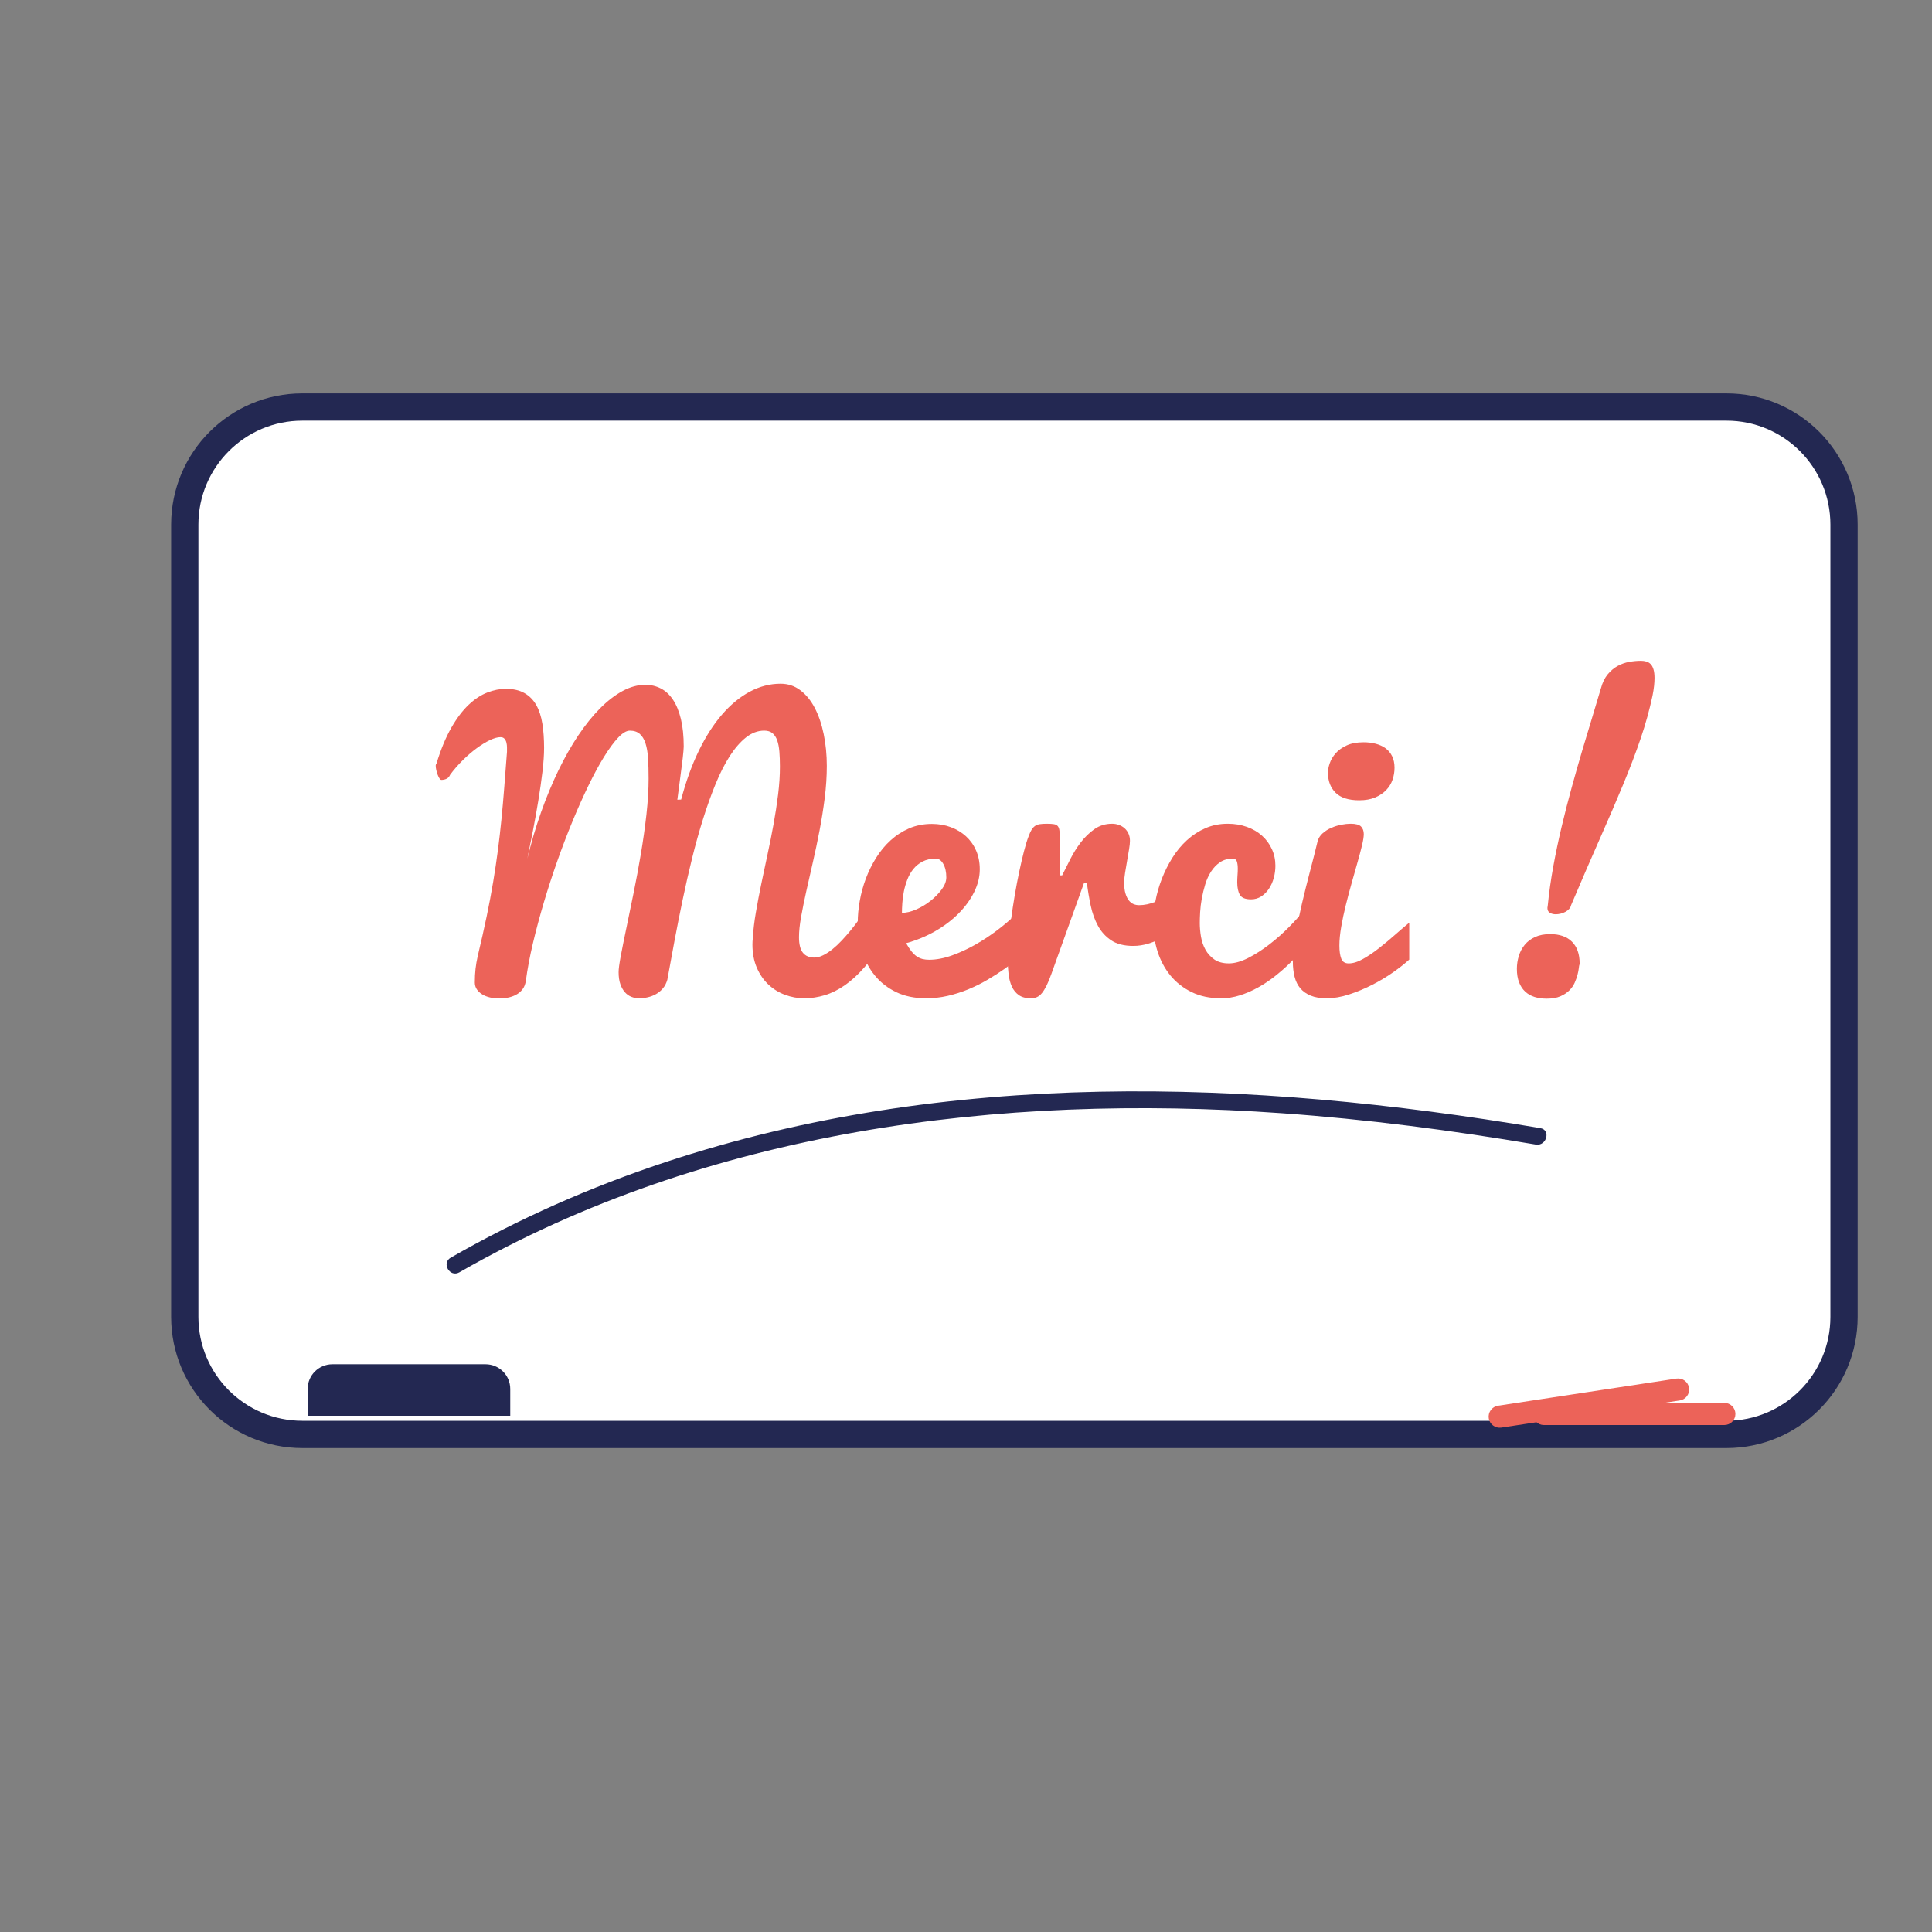 <?xml version="1.0" encoding="utf-8"?>
<!-- Generator: Adobe Illustrator 27.9.4, SVG Export Plug-In . SVG Version: 9.03 Build 54784)  -->
<svg version="1.1" id="Calque_1" xmlns="http://www.w3.org/2000/svg" xmlns:xlink="http://www.w3.org/1999/xlink" x="0px" y="0px"
	 viewBox="0 0 141.732 141.732" enable-background="new 0 0 141.732 141.732" xml:space="preserve">
<rect x="0" y="0" width="141.732" height="141.732" fill="#808080" stroke="none"/>
<path fill="#FFFFFF" stroke="#232852" stroke-width="2" stroke-miterlimit="10" d="M126.653,105.23H22.18
	c-4.763,0-8.625-3.861-8.625-8.625V38.486c0-4.763,3.861-8.625,8.625-8.625h104.473c4.763,0,8.625,3.861,8.625,8.625v58.119
	C135.278,101.369,131.417,105.23,126.653,105.23z"/>
<g>
	<g>
		<path fill="#232852" d="M33.698,93.339c18.222-10.45,39.634-13.136,60.315-11.674c6.254,0.442,12.474,1.254,18.654,2.3
			c0.787,0.133,1.125-1.071,0.332-1.205c-21.262-3.598-43.513-4.363-64.224,2.507c-5.452,1.808-10.724,4.135-15.708,6.994
			C32.369,92.66,32.998,93.74,33.698,93.339L33.698,93.339z"/>
	</g>
</g>
<g>
	<path fill="#EC6359" d="M38.579,71.928c-0.036,0.268-0.12,0.485-0.253,0.654c-0.133,0.169-0.293,0.302-0.48,0.399
		c-0.187,0.099-0.387,0.167-0.6,0.207c-0.214,0.04-0.418,0.061-0.614,0.061c-0.231,0-0.456-0.024-0.674-0.073
		s-0.411-0.125-0.58-0.228c-0.169-0.102-0.303-0.227-0.4-0.373s-0.146-0.313-0.146-0.5c0-0.365,0.018-0.701,0.053-1.008
		s0.089-0.615,0.16-0.927c0.249-1.041,0.467-2.008,0.654-2.901c0.187-0.894,0.347-1.741,0.48-2.541s0.249-1.576,0.347-2.328
		c0.098-0.751,0.185-1.507,0.26-2.268s0.145-1.545,0.207-2.354c0.062-0.809,0.129-1.676,0.2-2.601c0-0.08,0-0.182,0-0.307
		s-0.013-0.242-0.04-0.354c-0.026-0.111-0.073-0.207-0.14-0.287c-0.066-0.08-0.167-0.12-0.3-0.12c-0.213,0-0.474,0.073-0.78,0.22
		c-0.307,0.147-0.629,0.345-0.967,0.594s-0.676,0.54-1.014,0.874c-0.338,0.333-0.649,0.692-0.934,1.074
		c-0.053,0.133-0.138,0.229-0.253,0.287c-0.115,0.058-0.244,0.087-0.387,0.087c-0.044,0-0.091-0.038-0.14-0.114
		c-0.049-0.075-0.093-0.167-0.133-0.273c-0.04-0.106-0.073-0.22-0.1-0.34s-0.04-0.229-0.04-0.327c0-0.053,0.018-0.098,0.053-0.133
		c0.32-1.049,0.683-1.927,1.087-2.634c0.404-0.707,0.832-1.272,1.281-1.694c0.449-0.422,0.907-0.722,1.374-0.9
		c0.467-0.178,0.914-0.267,1.341-0.267c0.551,0,1.009,0.104,1.374,0.313s0.654,0.502,0.867,0.88s0.362,0.833,0.447,1.367
		s0.126,1.125,0.126,1.774c0,0.499-0.04,1.081-0.12,1.748c-0.08,0.667-0.18,1.367-0.3,2.101s-0.251,1.47-0.394,2.208
		c-0.143,0.738-0.28,1.427-0.414,2.068c0.285-1.183,0.62-2.319,1.007-3.408c0.387-1.089,0.809-2.108,1.267-3.055
		c0.458-0.947,0.945-1.805,1.46-2.575c0.516-0.769,1.047-1.429,1.594-1.981c0.547-0.551,1.101-0.978,1.661-1.281
		c0.561-0.302,1.116-0.453,1.668-0.453c0.408,0,0.787,0.089,1.134,0.267c0.347,0.178,0.645,0.454,0.894,0.827
		s0.442,0.845,0.58,1.414c0.138,0.569,0.207,1.245,0.207,2.027c0,0.071-0.007,0.183-0.021,0.333
		c-0.013,0.151-0.031,0.325-0.053,0.521c-0.022,0.195-0.049,0.407-0.08,0.633c-0.031,0.227-0.061,0.452-0.087,0.674
		c-0.071,0.534-0.146,1.112-0.227,1.734l0.28-0.013c0.347-1.316,0.773-2.499,1.28-3.548s1.076-1.941,1.707-2.674
		c0.632-0.734,1.312-1.296,2.041-1.688s1.485-0.587,2.268-0.587c0.543,0,1.025,0.16,1.447,0.48c0.423,0.32,0.776,0.754,1.061,1.301
		c0.285,0.547,0.503,1.187,0.654,1.921c0.15,0.733,0.227,1.51,0.227,2.328c0,0.765-0.052,1.55-0.153,2.354
		c-0.103,0.805-0.229,1.601-0.38,2.388c-0.151,0.787-0.313,1.559-0.487,2.314s-0.336,1.472-0.487,2.147
		c-0.151,0.676-0.277,1.301-0.38,1.875c-0.103,0.573-0.153,1.069-0.153,1.487c0,0.525,0.096,0.905,0.287,1.141
		c0.19,0.235,0.469,0.353,0.833,0.353c0.205,0,0.421-0.056,0.647-0.167c0.227-0.111,0.453-0.257,0.681-0.44
		c0.227-0.182,0.451-0.391,0.673-0.627c0.223-0.235,0.436-0.478,0.641-0.727c0.472-0.569,0.938-1.223,1.4-1.961
		c0,0.009,0.04,0.102,0.12,0.28c0.062,0.151,0.165,0.409,0.307,0.774c0.143,0.365,0.343,0.889,0.601,1.574
		c-0.444,0.782-0.902,1.445-1.374,1.988c-0.472,0.542-0.951,0.984-1.44,1.327c-0.489,0.342-0.985,0.589-1.487,0.74
		C60,73.16,59.5,73.235,59.001,73.235c-0.48,0-0.949-0.084-1.407-0.254c-0.458-0.168-0.865-0.42-1.221-0.753
		c-0.355-0.334-0.64-0.747-0.854-1.241c-0.214-0.493-0.32-1.06-0.32-1.701c0-0.071,0.002-0.146,0.007-0.227
		c0.004-0.08,0.011-0.16,0.02-0.24c0.036-0.596,0.111-1.229,0.228-1.901c0.115-0.671,0.246-1.363,0.394-2.074
		c0.146-0.711,0.3-1.436,0.46-2.174c0.16-0.738,0.307-1.474,0.44-2.208c0.133-0.734,0.244-1.458,0.333-2.174
		s0.134-1.403,0.134-2.061c0-0.4-0.014-0.763-0.04-1.087c-0.027-0.324-0.08-0.6-0.16-0.827c-0.08-0.227-0.196-0.402-0.347-0.527
		c-0.151-0.125-0.352-0.187-0.601-0.187c-0.472,0-0.916,0.165-1.334,0.494s-0.813,0.783-1.188,1.36
		c-0.373,0.579-0.723,1.263-1.047,2.055s-0.632,1.647-0.92,2.568c-0.289,0.92-0.559,1.885-0.808,2.895s-0.48,2.025-0.693,3.048
		c-0.214,1.023-0.414,2.032-0.601,3.028s-0.36,1.938-0.521,2.828c-0.071,0.249-0.18,0.46-0.326,0.634
		c-0.146,0.173-0.316,0.313-0.507,0.42c-0.191,0.106-0.394,0.185-0.607,0.233c-0.213,0.049-0.427,0.073-0.64,0.073
		c-0.188,0-0.372-0.035-0.555-0.106c-0.182-0.071-0.342-0.185-0.479-0.341c-0.138-0.155-0.249-0.354-0.333-0.593
		c-0.084-0.24-0.127-0.534-0.127-0.881c0-0.231,0.054-0.629,0.16-1.193c0.107-0.565,0.242-1.241,0.407-2.028
		c0.165-0.787,0.342-1.649,0.533-2.588c0.191-0.938,0.369-1.894,0.534-2.868c0.164-0.974,0.3-1.937,0.407-2.888
		c0.106-0.951,0.159-1.828,0.159-2.628c0-0.551-0.013-1.045-0.039-1.48c-0.027-0.436-0.09-0.805-0.188-1.107
		c-0.098-0.302-0.237-0.533-0.42-0.693s-0.425-0.24-0.727-0.24c-0.249,0-0.534,0.169-0.854,0.507
		c-0.32,0.338-0.665,0.805-1.034,1.401s-0.749,1.296-1.14,2.101c-0.392,0.805-0.781,1.674-1.167,2.608
		c-0.387,0.934-0.76,1.91-1.121,2.928c-0.36,1.019-0.691,2.037-0.994,3.055c-0.302,1.019-0.569,2.014-0.8,2.988
		C38.868,70.16,38.694,71.074,38.579,71.928z"/>
	<path fill="#EC6359" d="M67.939,73.235c-0.836,0-1.567-0.151-2.194-0.453c-0.627-0.303-1.149-0.71-1.567-1.221
		c-0.418-0.512-0.731-1.103-0.94-1.774c-0.209-0.671-0.313-1.376-0.313-2.114c0-0.498,0.049-1.025,0.147-1.581
		c0.098-0.556,0.246-1.101,0.446-1.634s0.451-1.042,0.754-1.527c0.302-0.485,0.655-0.912,1.061-1.281
		c0.404-0.369,0.858-0.662,1.36-0.88c0.503-0.218,1.061-0.327,1.674-0.327c0.498,0,0.961,0.08,1.388,0.24
		c0.427,0.16,0.798,0.385,1.114,0.673c0.315,0.289,0.562,0.638,0.74,1.047s0.267,0.867,0.267,1.374c0,0.551-0.136,1.103-0.407,1.654
		c-0.271,0.552-0.646,1.072-1.127,1.561c-0.48,0.489-1.052,0.925-1.714,1.307c-0.663,0.382-1.381,0.68-2.154,0.894
		c0.133,0.24,0.265,0.44,0.394,0.601c0.129,0.16,0.26,0.284,0.394,0.374c0.133,0.088,0.273,0.15,0.42,0.187
		c0.146,0.035,0.305,0.053,0.474,0.053c0.533,0,1.096-0.106,1.688-0.319c0.591-0.214,1.167-0.481,1.728-0.801
		c0.561-0.32,1.089-0.669,1.587-1.047s0.921-0.736,1.268-1.074l1.721,1.788c-0.782,0.809-1.614,1.525-2.494,2.147
		c-0.383,0.268-0.794,0.529-1.234,0.787c-0.441,0.259-0.903,0.487-1.387,0.688c-0.485,0.2-0.987,0.36-1.508,0.48
		S68.473,73.235,67.939,73.235z M66.166,66.966c0.319,0,0.669-0.082,1.047-0.247s0.729-0.376,1.054-0.634s0.598-0.538,0.82-0.84
		s0.334-0.596,0.334-0.88c0-0.4-0.074-0.729-0.221-0.987c-0.146-0.258-0.326-0.387-0.54-0.387c-0.383,0-0.709,0.071-0.98,0.213
		s-0.498,0.327-0.681,0.554c-0.182,0.227-0.329,0.485-0.439,0.773c-0.111,0.289-0.196,0.581-0.254,0.874s-0.096,0.578-0.113,0.854
		C66.174,66.535,66.166,66.771,66.166,66.966z"/>
	<path fill="#EC6359" d="M73.929,70.447c0-0.391,0.022-0.847,0.067-1.367c0.044-0.52,0.104-1.069,0.18-1.647
		s0.165-1.167,0.267-1.768c0.103-0.6,0.212-1.171,0.327-1.714s0.231-1.041,0.347-1.494s0.231-0.827,0.347-1.121
		c0.071-0.195,0.143-0.351,0.214-0.467c0.071-0.115,0.153-0.207,0.247-0.273c0.093-0.067,0.208-0.111,0.347-0.133
		c0.138-0.022,0.309-0.033,0.514-0.033c0.23,0,0.411,0.011,0.54,0.033s0.225,0.076,0.286,0.16c0.062,0.084,0.101,0.207,0.114,0.367
		c0.013,0.16,0.02,0.378,0.02,0.654c0,0.329,0,0.727,0,1.194c0,0.467,0.009,0.927,0.026,1.38h0.147
		c0.178-0.355,0.378-0.753,0.6-1.194c0.223-0.44,0.48-0.852,0.774-1.234c0.293-0.382,0.627-0.705,1-0.967
		c0.374-0.262,0.805-0.393,1.294-0.393c0.169,0,0.334,0.029,0.493,0.086c0.16,0.058,0.301,0.14,0.421,0.247
		c0.12,0.107,0.215,0.238,0.286,0.394c0.071,0.156,0.107,0.332,0.107,0.527c0,0.151-0.022,0.362-0.067,0.633
		c-0.044,0.271-0.093,0.556-0.146,0.854c-0.053,0.298-0.103,0.587-0.146,0.867c-0.045,0.28-0.066,0.514-0.066,0.701
		c0,0.32,0.03,0.587,0.093,0.8s0.145,0.385,0.247,0.514c0.102,0.129,0.218,0.22,0.347,0.273c0.129,0.053,0.265,0.08,0.407,0.08
		c0.399,0,0.813-0.089,1.24-0.267c0.427-0.178,0.818-0.378,1.174-0.6c0.418-0.258,0.827-0.551,1.228-0.88l-0.2,3.121
		c-0.231,0.151-0.494,0.32-0.787,0.507c-0.294,0.187-0.607,0.362-0.94,0.527c-0.334,0.165-0.681,0.302-1.041,0.414
		c-0.359,0.111-0.727,0.167-1.1,0.167c-0.667,0-1.205-0.135-1.614-0.407s-0.734-0.627-0.974-1.067
		c-0.24-0.44-0.419-0.934-0.534-1.48s-0.209-1.101-0.28-1.661h-0.213l-2.388,6.656c-0.125,0.347-0.242,0.634-0.354,0.86
		s-0.225,0.411-0.341,0.554c-0.115,0.143-0.239,0.242-0.373,0.3c-0.134,0.059-0.28,0.087-0.44,0.087
		c-0.364,0-0.658-0.078-0.88-0.233c-0.223-0.155-0.394-0.364-0.514-0.627s-0.2-0.561-0.24-0.894
		C73.949,71.147,73.929,70.803,73.929,70.447z"/>
	<path fill="#EC6359" d="M89.576,73.235c-0.818,0-1.536-0.151-2.154-0.453c-0.618-0.303-1.136-0.707-1.554-1.214
		c-0.418-0.508-0.733-1.095-0.947-1.761c-0.214-0.667-0.32-1.361-0.32-2.081c0-0.516,0.054-1.054,0.16-1.614
		c0.106-0.561,0.265-1.109,0.474-1.647s0.467-1.052,0.773-1.541c0.307-0.489,0.663-0.918,1.067-1.287s0.855-0.663,1.354-0.88
		c0.497-0.218,1.044-0.327,1.641-0.327c0.507,0,0.976,0.078,1.407,0.233c0.431,0.155,0.8,0.371,1.107,0.647
		c0.307,0.275,0.547,0.603,0.72,0.98c0.174,0.378,0.26,0.785,0.26,1.22c0,0.303-0.039,0.601-0.119,0.894s-0.198,0.558-0.354,0.793
		c-0.156,0.236-0.345,0.425-0.567,0.567c-0.223,0.143-0.472,0.213-0.747,0.213c-0.418,0-0.691-0.111-0.82-0.333
		c-0.129-0.222-0.193-0.529-0.193-0.92c0-0.16,0.007-0.329,0.02-0.507c0.014-0.178,0.021-0.338,0.021-0.48
		c0-0.213-0.022-0.392-0.066-0.534c-0.045-0.142-0.143-0.213-0.294-0.213c-0.364,0-0.676,0.086-0.934,0.26
		c-0.258,0.173-0.479,0.4-0.66,0.68c-0.183,0.28-0.327,0.596-0.434,0.947c-0.106,0.352-0.191,0.701-0.254,1.047
		c-0.062,0.347-0.102,0.678-0.12,0.994c-0.018,0.316-0.026,0.581-0.026,0.794c0,0.32,0.029,0.653,0.087,1
		c0.058,0.347,0.167,0.665,0.327,0.954c0.159,0.289,0.377,0.529,0.653,0.721c0.275,0.191,0.631,0.286,1.067,0.286
		c0.427,0,0.897-0.131,1.414-0.394c0.516-0.262,1.033-0.593,1.554-0.994c0.521-0.4,1.016-0.84,1.487-1.32
		c0.472-0.48,0.876-0.934,1.214-1.361l0.92,1.547c-0.667,0.952-1.387,1.801-2.16,2.548c-0.329,0.32-0.688,0.631-1.074,0.934
		s-0.792,0.571-1.214,0.807c-0.423,0.236-0.862,0.427-1.32,0.574C90.513,73.162,90.048,73.235,89.576,73.235z"/>
	<path fill="#EC6359" d="M103.382,70.394c-0.319,0.294-0.718,0.607-1.193,0.941c-0.476,0.333-0.989,0.64-1.541,0.92
		c-0.551,0.28-1.113,0.514-1.688,0.7c-0.573,0.187-1.118,0.28-1.634,0.28c-0.463,0-0.852-0.064-1.167-0.193
		c-0.316-0.129-0.571-0.309-0.768-0.54c-0.195-0.231-0.335-0.514-0.42-0.848c-0.085-0.333-0.127-0.7-0.127-1.101
		c0-0.56,0.064-1.211,0.193-1.954c0.129-0.743,0.287-1.512,0.474-2.308c0.188-0.795,0.385-1.589,0.594-2.381
		s0.394-1.521,0.554-2.188c0.062-0.231,0.187-0.429,0.374-0.593c0.187-0.165,0.397-0.298,0.633-0.4
		c0.236-0.102,0.48-0.178,0.734-0.227c0.253-0.049,0.481-0.073,0.687-0.073c0.374,0,0.627,0.069,0.761,0.207
		c0.133,0.138,0.2,0.322,0.2,0.554c0,0.196-0.045,0.478-0.134,0.847c-0.089,0.369-0.2,0.787-0.334,1.254
		c-0.133,0.467-0.275,0.97-0.427,1.508s-0.293,1.076-0.427,1.614c-0.133,0.538-0.244,1.063-0.333,1.574s-0.134,0.972-0.134,1.38
		c0,0.4,0.045,0.718,0.134,0.954c0.089,0.236,0.271,0.354,0.547,0.354c0.32,0,0.676-0.11,1.067-0.333
		c0.391-0.222,0.787-0.491,1.187-0.807c0.4-0.315,0.792-0.643,1.174-0.98c0.383-0.338,0.721-0.627,1.014-0.867V70.394z
		 M97.42,56.681c0-0.205,0.044-0.436,0.133-0.694c0.089-0.258,0.233-0.5,0.434-0.727c0.2-0.227,0.467-0.418,0.801-0.573
		c0.333-0.156,0.749-0.234,1.247-0.234c0.312,0,0.604,0.036,0.88,0.107c0.276,0.071,0.516,0.18,0.721,0.327
		c0.204,0.147,0.367,0.34,0.487,0.581c0.12,0.24,0.18,0.525,0.18,0.854c0,0.303-0.049,0.596-0.146,0.88
		c-0.099,0.285-0.254,0.538-0.467,0.76c-0.214,0.223-0.482,0.403-0.808,0.541c-0.324,0.138-0.713,0.207-1.167,0.207
		c-0.782,0-1.36-0.184-1.734-0.553C97.606,57.786,97.42,57.294,97.42,56.681z"/>
	<path fill="#EC6359" d="M115.868,70.768c-0.018,0.035-0.033,0.12-0.047,0.254c-0.013,0.133-0.044,0.293-0.093,0.479
		s-0.118,0.383-0.207,0.587c-0.089,0.205-0.22,0.394-0.394,0.567c-0.174,0.173-0.394,0.318-0.66,0.434s-0.601,0.173-1.001,0.173
		c-0.329,0-0.627-0.042-0.894-0.126c-0.267-0.085-0.496-0.216-0.687-0.394c-0.191-0.178-0.341-0.405-0.447-0.681
		s-0.16-0.604-0.16-0.987c0-0.32,0.047-0.634,0.141-0.94c0.093-0.307,0.237-0.58,0.434-0.82c0.195-0.24,0.448-0.431,0.76-0.574
		c0.312-0.142,0.681-0.213,1.107-0.213c0.693,0,1.228,0.187,1.601,0.561c0.374,0.374,0.561,0.907,0.561,1.601
		C115.882,70.724,115.877,70.75,115.868,70.768z M113.547,66.406c0.089-0.916,0.223-1.861,0.4-2.835
		c0.178-0.974,0.383-1.947,0.614-2.921c0.23-0.974,0.478-1.936,0.74-2.888c0.262-0.952,0.522-1.863,0.78-2.735
		s0.504-1.689,0.74-2.455c0.235-0.765,0.442-1.454,0.62-2.067c0.115-0.427,0.282-0.771,0.5-1.034s0.461-0.467,0.728-0.614
		c0.267-0.146,0.549-0.247,0.847-0.3c0.298-0.053,0.585-0.08,0.86-0.08c0.143,0,0.275,0.018,0.4,0.054
		c0.124,0.036,0.231,0.1,0.32,0.193s0.157,0.222,0.206,0.387s0.074,0.376,0.074,0.634c0,0.178-0.012,0.371-0.034,0.58
		c-0.021,0.209-0.06,0.447-0.113,0.714c-0.222,1.041-0.511,2.083-0.867,3.128c-0.355,1.045-0.782,2.167-1.28,3.368
		s-1.064,2.519-1.7,3.955c-0.637,1.437-1.346,3.075-2.128,4.916c-0.019,0.098-0.064,0.189-0.141,0.273
		c-0.075,0.084-0.166,0.155-0.273,0.213c-0.106,0.058-0.222,0.102-0.347,0.133c-0.124,0.031-0.244,0.047-0.36,0.047
		c-0.169,0-0.313-0.036-0.434-0.107c-0.119-0.071-0.18-0.191-0.18-0.36C113.521,66.561,113.529,66.495,113.547,66.406z"/>
</g>
<path fill="#232852" d="M37.432,103.862H22.57v-1.967c0-1.001,0.811-1.812,1.812-1.812H35.62c1.001,0,1.812,0.811,1.812,1.812
	V103.862z"/>
<path fill="#EC6359" d="M126.498,104.541h-13.239c-0.448,0-0.812-0.363-0.812-0.812l0,0c0-0.448,0.363-0.812,0.812-0.812h13.239
	c0.448,0,0.812,0.363,0.812,0.812l0,0C127.31,104.178,126.946,104.541,126.498,104.541z"/>
<path fill="#EC6359" d="M123.228,102.739l-13.088,1.99c-0.443,0.067-0.857-0.237-0.924-0.68h0c-0.067-0.443,0.237-0.857,0.68-0.924
	l13.088-1.99c0.443-0.067,0.857,0.237,0.924,0.68l0,0C123.976,102.258,123.671,102.672,123.228,102.739z"/>
<g>
</g>
<g>
</g>
<g>
</g>
<g>
</g>
<g>
</g>
<g>
</g>
</svg>
